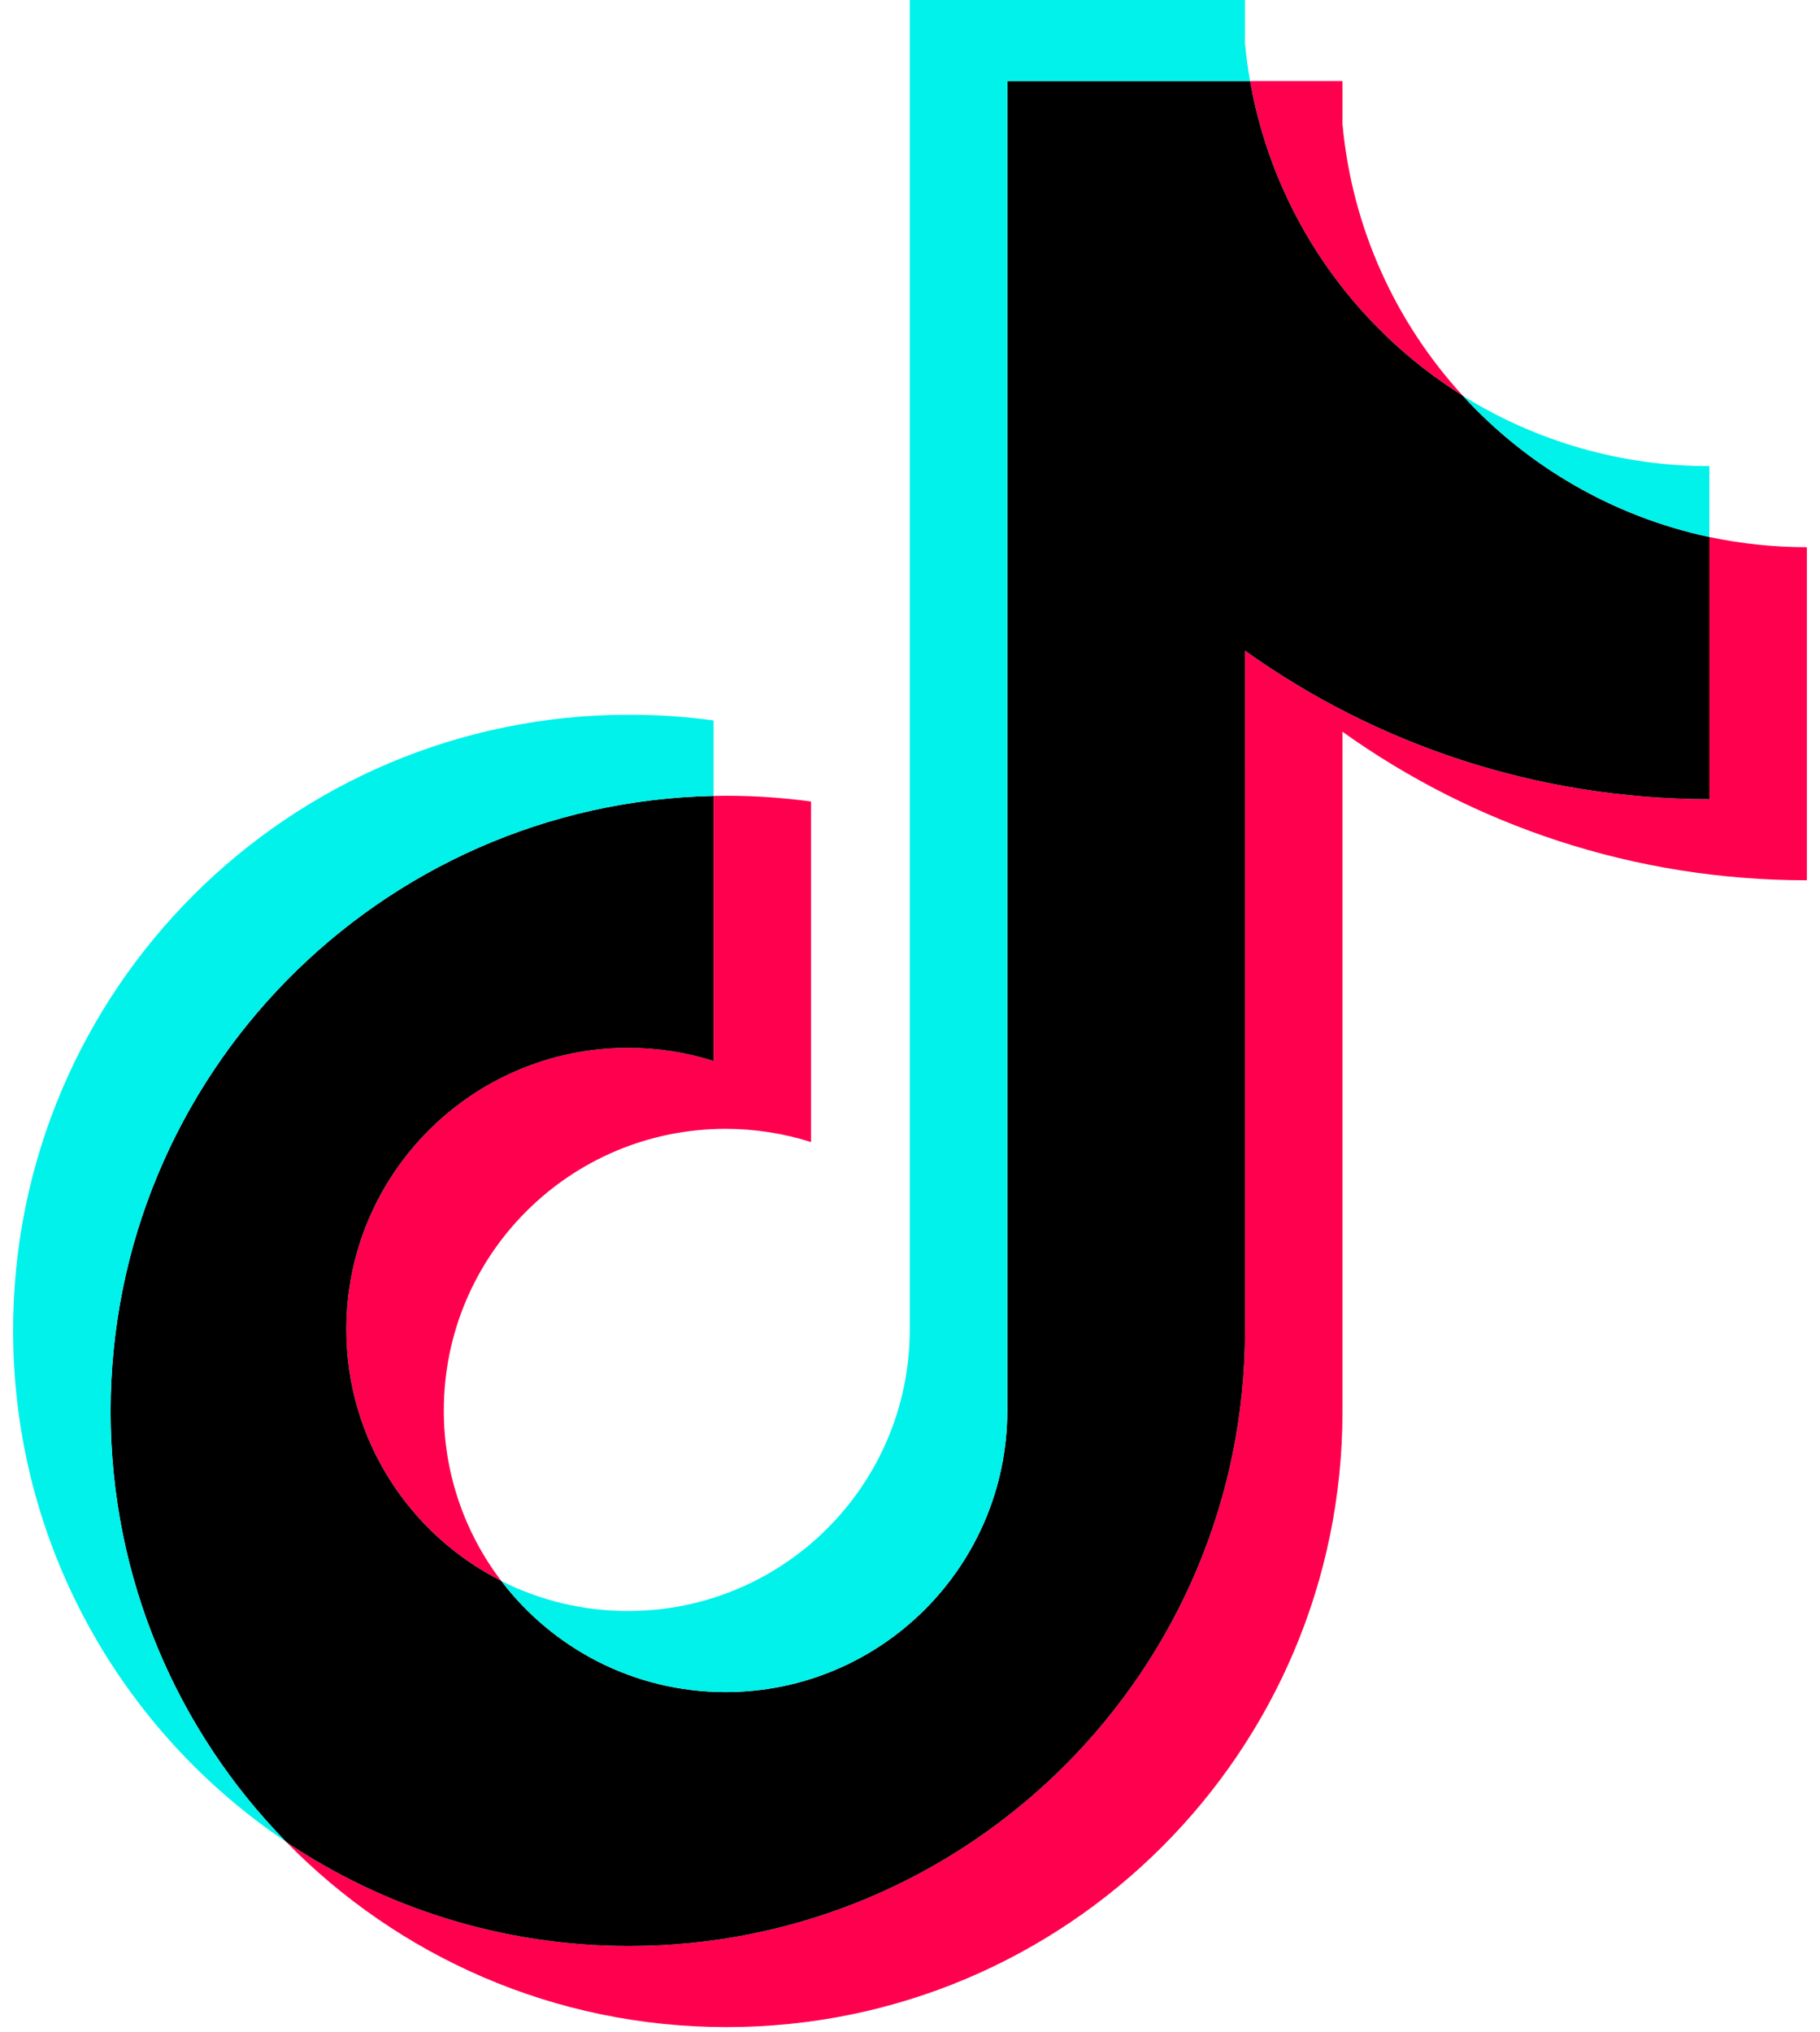 <svg width="103" height="115" viewBox="0 0 103 115" fill="none" xmlns="http://www.w3.org/2000/svg">
<path d="M75.975 41.408C83.382 46.7 92.456 49.814 102.256 49.814V30.966C100.401 30.966 98.551 30.773 96.736 30.388V45.225C86.937 45.225 77.865 42.111 70.456 36.82V75.284C70.456 94.525 54.849 110.123 35.599 110.123C28.416 110.123 21.74 107.952 16.194 104.23C22.524 110.699 31.351 114.712 41.117 114.712C60.369 114.712 75.976 99.114 75.976 79.872V41.408H75.975ZM82.784 22.393C78.998 18.259 76.513 12.918 75.975 7.013V4.588H70.745C72.061 12.094 76.552 18.506 82.784 22.393ZM28.37 89.465C26.255 86.693 25.112 83.303 25.117 79.817C25.117 71.016 32.255 63.881 41.062 63.881C42.703 63.88 44.335 64.132 45.899 64.627V45.358C44.071 45.108 42.226 45.001 40.382 45.04V60.039C38.817 59.542 37.185 59.291 35.543 59.292C26.737 59.292 19.599 66.427 19.599 75.228C19.599 81.452 23.166 86.84 28.37 89.465Z" fill="#FF004F"/>
<path d="M70.456 36.819C77.865 42.111 86.937 45.224 96.737 45.224V30.388C91.267 29.223 86.424 26.367 82.784 22.393C76.552 18.506 72.062 12.094 70.745 4.588H57.007V79.871C56.976 88.647 49.85 95.754 41.062 95.754C35.884 95.754 31.283 93.287 28.37 89.464C23.167 86.84 19.599 81.452 19.599 75.229C19.599 66.428 26.737 59.293 35.543 59.293C37.23 59.293 38.857 59.555 40.382 60.039V45.041C21.47 45.431 6.26 60.876 6.26 79.871C6.26 89.354 10.048 97.95 16.195 104.231C21.741 107.952 28.417 110.123 35.6 110.123C54.85 110.123 70.457 94.525 70.457 75.284L70.456 36.819Z" fill="black"/>
<path d="M96.737 30.388V26.377C91.804 26.384 86.969 25.004 82.783 22.393C86.488 26.447 91.366 29.242 96.737 30.389M70.745 4.588C70.619 3.871 70.523 3.149 70.456 2.424V0H51.487V75.283C51.457 84.059 44.331 91.165 35.543 91.165C33.051 91.169 30.594 90.587 28.369 89.465C31.282 93.287 35.883 95.753 41.061 95.753C49.849 95.753 56.976 88.648 57.007 79.871V4.588L70.745 4.588ZM40.383 45.04V40.77C38.798 40.553 37.2 40.445 35.6 40.446C16.348 40.446 0.741 56.044 0.741 75.283C0.741 87.346 6.875 97.977 16.195 104.23C10.048 97.95 6.26 89.353 6.26 79.871C6.26 60.876 21.47 45.431 40.383 45.04Z" fill="#00F2EA"/>
</svg>
